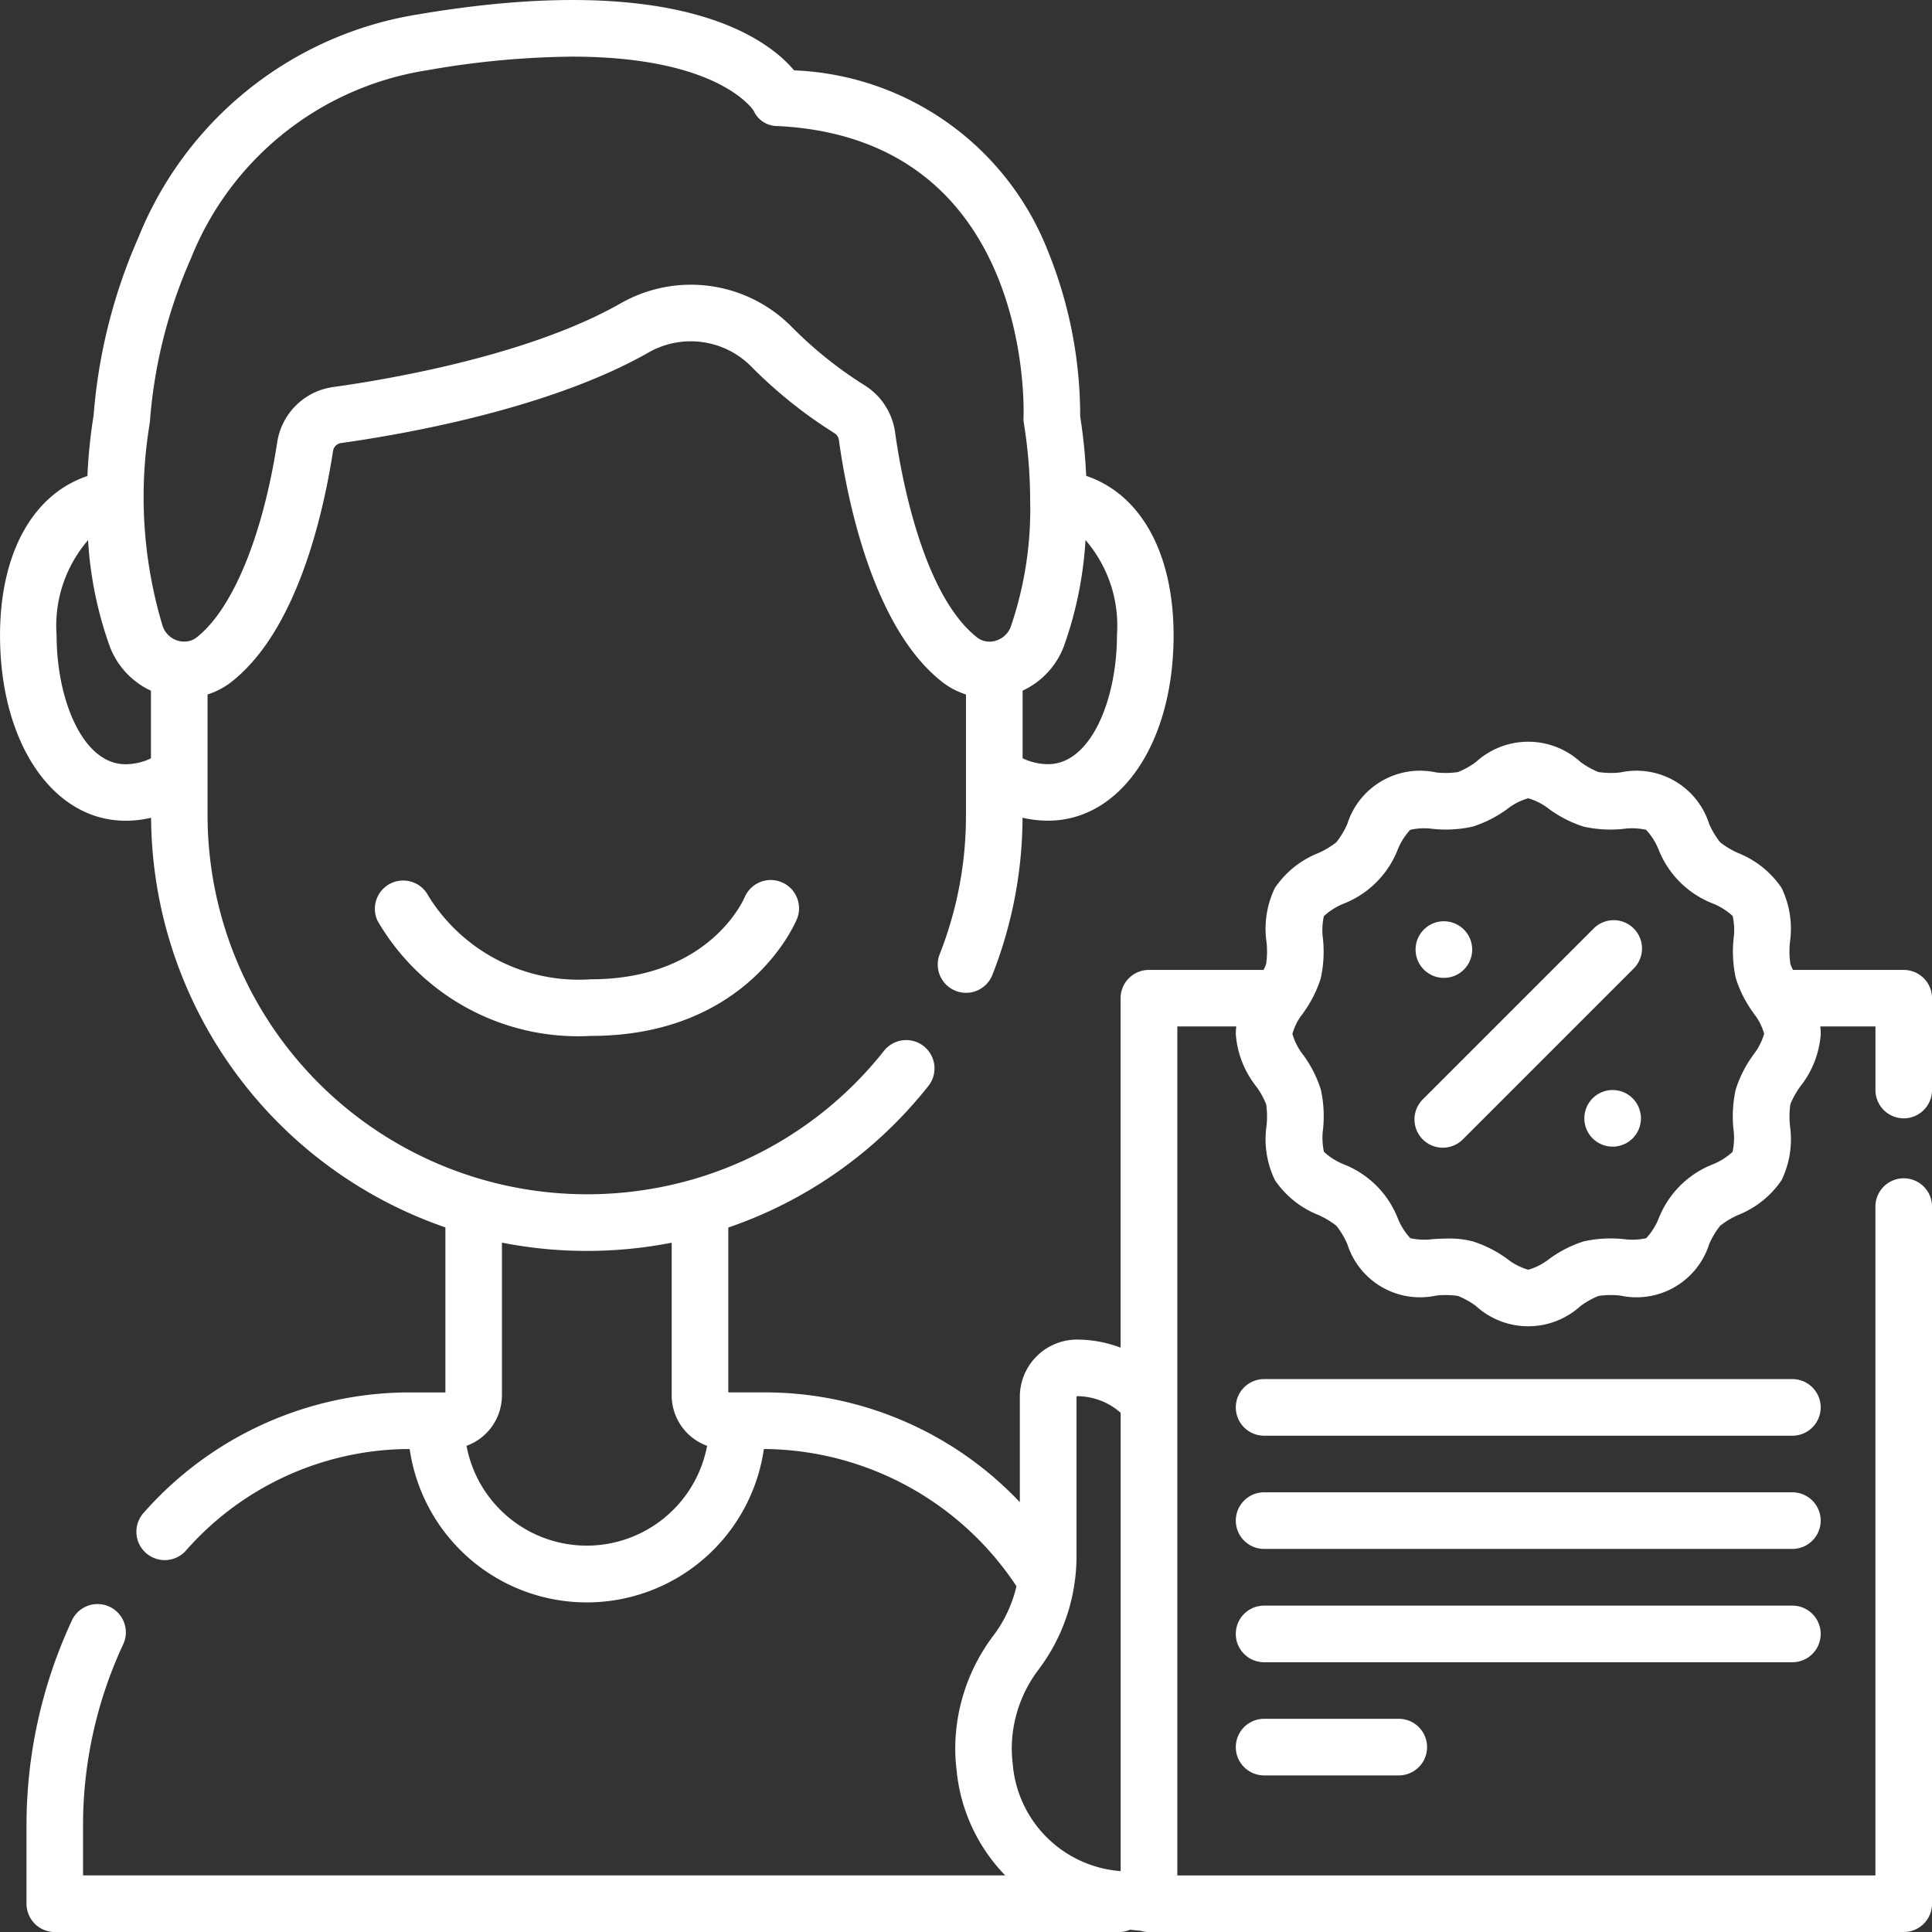 <?xml version="1.0" encoding="UTF-8"?> <svg xmlns="http://www.w3.org/2000/svg" width="60" height="60" viewBox="0 0 60 60"><rect x="0" y="0" width="60" height="60" fill="#333333" stroke="none"/><g transform="translate(0.001 0.001)"><path d="M110.763,233.751c-.011.026-1.072,2.535-4.769,2.535a5.492,5.492,0,0,1-5.049-2.594.879.879,0,0,0-1.577.776,7.2,7.2,0,0,0,6.626,3.576c4.866,0,6.337-3.483,6.4-3.631a.879.879,0,1,0-1.629-.661Zm0,0" transform="translate(-87.645 -205.874)" fill="#fff"></path><path d="M59.12,34.73A.879.879,0,0,0,60,33.851V31a.879.879,0,0,0-.879-.879H55.684a.91.91,0,0,1-.083-.189,2.619,2.619,0,0,1-.013-.676,2.917,2.917,0,0,0-.262-1.685,2.931,2.931,0,0,0-1.341-1.077,2.6,2.6,0,0,1-.567-.339,2.566,2.566,0,0,1-.339-.567,2.369,2.369,0,0,0-2.762-1.6,2.642,2.642,0,0,1-.676-.012,2.523,2.523,0,0,1-.558-.313,2.41,2.41,0,0,0-3.247,0,2.531,2.531,0,0,1-.557.313,2.6,2.6,0,0,1-.676.012,2.369,2.369,0,0,0-2.762,1.6,2.6,2.6,0,0,1-.339.567,2.6,2.6,0,0,1-.567.339,2.933,2.933,0,0,0-1.341,1.077,2.914,2.914,0,0,0-.262,1.685,2.643,2.643,0,0,1-.012.676.89.89,0,0,1-.083.189H35.683A.879.879,0,0,0,34.8,31V41.852a3.8,3.8,0,0,0-1.357-.251,1.777,1.777,0,0,0-1.772,1.78v3.269a10.906,10.906,0,0,0-7.847-3.409H22.617v-5.12a13.485,13.485,0,0,0,6.207-4.388.879.879,0,1,0-1.376-1.094,11.728,11.728,0,0,1-5.937,3.988l-.041.011a11.831,11.831,0,0,1-3.24.45h-.016A11.783,11.783,0,0,1,6.445,25.321V21.567a2.376,2.376,0,0,0,.759-.405c2.014-1.594,2.83-5.169,3.138-7.158a.292.292,0,0,1,.25-.246c1.836-.256,6.442-1.041,9.552-2.814a2.645,2.645,0,0,1,3.2.452,14.331,14.331,0,0,0,2.566,2.053.3.3,0,0,1,.141.212c.232,1.68,1.008,5.776,3.188,7.5a2.388,2.388,0,0,0,.759.406v3.753a11.72,11.72,0,0,1-.811,4.3.879.879,0,1,0,1.636.643,13.461,13.461,0,0,0,.932-4.869,3.533,3.533,0,0,0,.791.092c2.259,0,3.9-2.419,3.9-5.753,0-2.562-1.021-4.384-2.715-4.956a16.5,16.5,0,0,0-.186-1.848,13.6,13.6,0,0,0-.984-5.088,8.844,8.844,0,0,0-7.9-5.657C23.809,1.174,21.01-.92,12.95.451A11.278,11.278,0,0,0,4.3,7.368,16.954,16.954,0,0,0,2.906,12.9a16.237,16.237,0,0,0-.192,1.882C1.021,15.351,0,17.174,0,19.735c0,3.333,1.639,5.753,3.9,5.753a3.533,3.533,0,0,0,.791-.092,13.551,13.551,0,0,0,9.14,12.721v5.125H12.616a11.01,11.01,0,0,0-8.151,3.734.879.879,0,1,0,1.3,1.187A9.273,9.273,0,0,1,12.616,45h.106a5.557,5.557,0,0,0,11,0h.107a9.482,9.482,0,0,1,7.737,4.261,4.073,4.073,0,0,1-.715,1.531,5.842,5.842,0,0,0-1.186,3.5,5.649,5.649,0,0,0,.042.681,5.427,5.427,0,0,0,1.51,3.268H2.578V56.727a13.316,13.316,0,0,1,1.234-5.635.879.879,0,1,0-1.59-.748,15.078,15.078,0,0,0-1.4,6.383v2.394A.879.879,0,0,0,1.7,60H34.745a.87.87,0,0,0,.347-.072q.163.019.328.032a.884.884,0,0,0,.262.04H59.12A.879.879,0,0,0,60,59.121V37.471a.879.879,0,1,0-1.758,0V58.242H36.562V31.875h1.831a1.958,1.958,0,0,0-.015.234,2.951,2.951,0,0,0,.629,1.623,2.533,2.533,0,0,1,.313.558,2.643,2.643,0,0,1,.012.676,2.914,2.914,0,0,0,.262,1.685,2.932,2.932,0,0,0,1.341,1.077,2.566,2.566,0,0,1,.567.339,2.6,2.6,0,0,1,.339.567,2.369,2.369,0,0,0,2.762,1.6,2.643,2.643,0,0,1,.676.012,2.533,2.533,0,0,1,.558.313,2.411,2.411,0,0,0,3.247,0,2.523,2.523,0,0,1,.558-.313,2.622,2.622,0,0,1,.676-.012,2.369,2.369,0,0,0,2.762-1.6,2.566,2.566,0,0,1,.339-.567,2.566,2.566,0,0,1,.567-.339,2.933,2.933,0,0,0,1.341-1.077,2.914,2.914,0,0,0,.262-1.685,2.619,2.619,0,0,1,.013-.676,2.533,2.533,0,0,1,.313-.558,2.951,2.951,0,0,0,.629-1.623,1.959,1.959,0,0,0-.014-.234h1.713v1.976a.879.879,0,0,0,.879.879ZM34.687,19.736c0,1.964-.8,3.995-2.14,3.995a1.832,1.832,0,0,1-.79-.183v-2.1a2.49,2.49,0,0,0,1.283-1.382,11.855,11.855,0,0,0,.67-3.295,4.062,4.062,0,0,1,.976,2.961ZM4.645,13.157a.86.86,0,0,0,.014-.123,15.307,15.307,0,0,1,1.266-5,9.464,9.464,0,0,1,7.321-5.85,27.114,27.114,0,0,1,4.519-.426c4.4,0,5.539,1.531,5.64,1.68a.8.8,0,0,0,.738.475c7.874.389,7.656,8.7,7.642,9.048a.875.875,0,0,0,.014.2,15.231,15.231,0,0,1,.192,2.313c0,.015,0,.029,0,.043a11.285,11.285,0,0,1-.6,3.941h0a.714.714,0,0,1-.483.443.726.726,0,0,1-.117.022h0a.62.62,0,0,1-.455-.134c-1.729-1.369-2.381-5.218-2.539-6.365a2.057,2.057,0,0,0-.94-1.455,12.564,12.564,0,0,1-2.252-1.8,4.4,4.4,0,0,0-5.328-.751c-2.845,1.621-7.188,2.358-8.924,2.6a2.04,2.04,0,0,0-1.745,1.719c-.45,2.909-1.381,5.17-2.493,6.05a.614.614,0,0,1-.442.134l-.034,0a.656.656,0,0,1-.1-.02.715.715,0,0,1-.484-.444,13.88,13.88,0,0,1-.408-6.3ZM1.757,19.736a4.063,4.063,0,0,1,.977-2.962,11.836,11.836,0,0,0,.672,3.295,2.485,2.485,0,0,0,1.281,1.381v2.1a1.829,1.829,0,0,1-.79.183c-1.339,0-2.14-2.031-2.14-3.995ZM18.222,48a3.8,3.8,0,0,1-3.735-3.1,1.668,1.668,0,0,0,1.1-1.566V38.59a13.554,13.554,0,0,0,2.628.257h.016a13.649,13.649,0,0,0,2.628-.255v4.742a1.667,1.667,0,0,0,1.1,1.566A3.806,3.806,0,0,1,18.222,48Zm14.03,3.85a5.826,5.826,0,0,0,1.107-2.61v-.005c0-.012,0-.024.006-.036a5.748,5.748,0,0,0,.066-.872V43.381s0-.011.014-.022a2.053,2.053,0,0,1,1.357.515V58.108a3.631,3.631,0,0,1-3.353-3.348,3.807,3.807,0,0,1-.029-.467,4.074,4.074,0,0,1,.83-2.44ZM54.445,32.766a3.715,3.715,0,0,0-.542,1.07,3.851,3.851,0,0,0-.07,1.227,2.013,2.013,0,0,1-.028.708,2,2,0,0,1-.609.386,2.966,2.966,0,0,0-1.687,1.687,1.987,1.987,0,0,1-.386.608,2.015,2.015,0,0,1-.708.028,3.854,3.854,0,0,0-1.228.07,3.71,3.71,0,0,0-1.07.543,1.911,1.911,0,0,1-.657.339,1.914,1.914,0,0,1-.656-.339,3.707,3.707,0,0,0-1.071-.543,2.878,2.878,0,0,0-.748-.087c-.166,0-.326.009-.479.017a2,2,0,0,1-.708-.028,1.984,1.984,0,0,1-.386-.609,2.967,2.967,0,0,0-1.687-1.687,1.992,1.992,0,0,1-.609-.386,2.013,2.013,0,0,1-.028-.708,3.851,3.851,0,0,0-.07-1.227,3.7,3.7,0,0,0-.543-1.07,1.913,1.913,0,0,1-.339-.657,1.751,1.751,0,0,1,.315-.62l0,0,.021-.032a3.71,3.71,0,0,0,.543-1.07,3.854,3.854,0,0,0,.07-1.228,2.011,2.011,0,0,1,.028-.707,1.99,1.99,0,0,1,.609-.386,2.966,2.966,0,0,0,1.687-1.687,1.975,1.975,0,0,1,.386-.608,2,2,0,0,1,.708-.029,3.828,3.828,0,0,0,1.228-.07,3.709,3.709,0,0,0,1.07-.542,1.911,1.911,0,0,1,.657-.339,1.914,1.914,0,0,1,.656.339,3.73,3.73,0,0,0,1.071.543,3.85,3.85,0,0,0,1.227.069,2,2,0,0,1,.708.029,2,2,0,0,1,.386.608A2.967,2.967,0,0,0,53.2,28.061a1.984,1.984,0,0,1,.609.386,2.011,2.011,0,0,1,.028.707,3.854,3.854,0,0,0,.07,1.228,3.71,3.71,0,0,0,.543,1.07l.021.032,0,0a1.753,1.753,0,0,1,.315.62,1.918,1.918,0,0,1-.34.657Zm0,0" transform="translate(0 0)" fill="#fff"></path><path d="M376.895,245.02a.879.879,0,1,1-.879-.879A.879.879,0,0,1,376.895,245.02Zm0,0" transform="translate(-331.176 -215.531)" fill="#fff"></path><path d="M421.621,289.746a.879.879,0,1,1-.879-.879A.879.879,0,0,1,421.621,289.746Zm0,0" transform="translate(-370.661 -255.016)" fill="#fff"></path><path d="M380.371,244.051l-5.323,5.323a.879.879,0,0,0,1.243,1.243l5.323-5.323a.879.879,0,0,0-1.243-1.243Zm0,0" transform="translate(-330.871 -215.225)" fill="#fff"></path><path d="M344.785,365.5H328.379a.879.879,0,0,0,0,1.758h16.406a.879.879,0,0,0,0-1.758Zm0,0" transform="translate(-289.122 -322.672)" fill="#fff"></path><path d="M344.785,395.5H328.379a.879.879,0,0,0,0,1.758h16.406a.879.879,0,0,0,0-1.758Zm0,0" transform="translate(-289.122 -349.156)" fill="#fff"></path><path d="M345.664,426.383a.879.879,0,0,0-.879-.879H328.379a.879.879,0,0,0,0,1.758h16.406A.879.879,0,0,0,345.664,426.383Zm0,0" transform="translate(-289.122 -375.641)" fill="#fff"></path><path d="M328.379,455.5a.879.879,0,0,0,0,1.758h4.182a.879.879,0,0,0,0-1.758Zm0,0" transform="translate(-289.122 -402.122)" fill="#fff"></path></g></svg> 